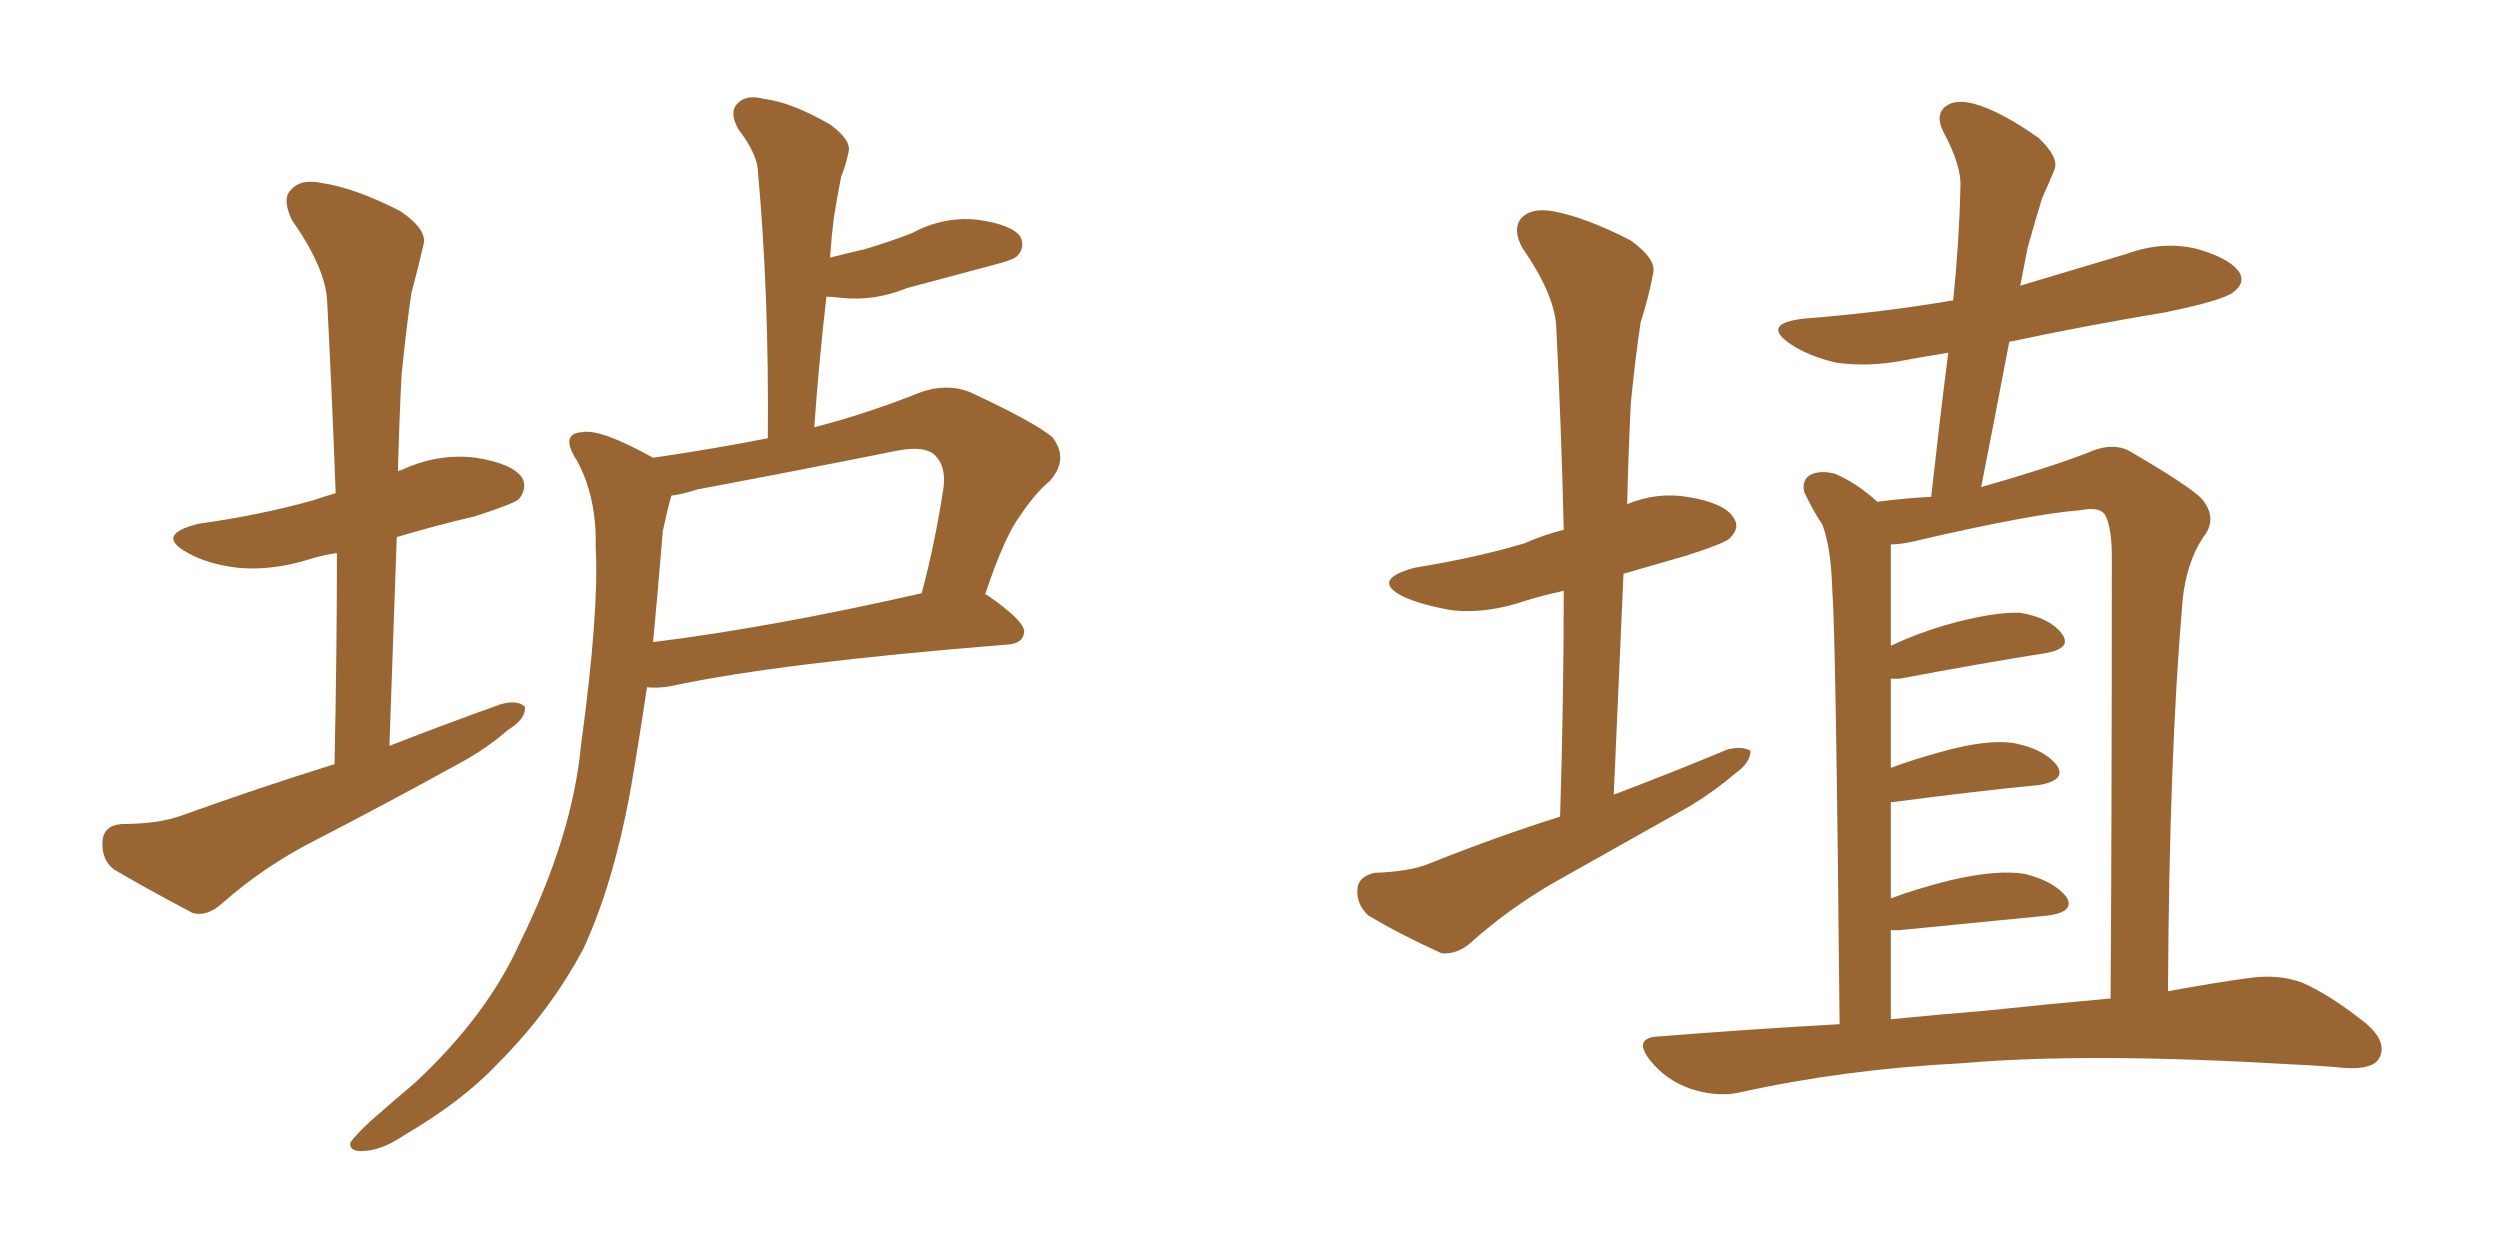 <svg xmlns="http://www.w3.org/2000/svg" xmlns:xlink="http://www.w3.org/1999/xlink" width="300" height="150"><path fill="#996633" padding="10" d="M40.14 91.70L40.14 91.70Q40.43 78.37 40.43 66.36L40.43 66.36Q38.53 66.65 37.21 67.09L37.21 67.09Q32.52 68.55 28.42 68.12L28.42 68.12Q24.90 67.68 22.56 66.36L22.56 66.36Q18.46 64.16 23.88 62.84L23.88 62.84Q31.20 61.82 37.50 60.06L37.50 60.06Q38.82 59.62 40.28 59.18L40.28 59.18Q39.84 47.31 39.26 36.18L39.26 36.18Q39.11 32.23 35.01 26.37L35.01 26.37Q33.84 23.88 34.86 22.85L34.86 22.85Q36.04 21.39 38.67 21.97L38.67 21.97Q42.63 22.56 48.05 25.34L48.05 25.34Q51.27 27.54 50.83 29.30L50.83 29.30Q50.24 31.93 49.37 35.16L49.37 35.16Q48.78 39.11 48.19 44.97L48.19 44.97Q47.90 50.68 47.75 56.54L47.75 56.54Q48.05 56.40 48.19 56.40L48.19 56.40Q52.59 54.35 57.13 54.93L57.13 54.93Q61.67 55.66 62.70 57.42L62.70 57.42Q63.28 58.59 62.26 59.91L62.26 59.91Q61.52 60.50 56.98 61.96L56.98 61.96Q52.00 63.13 47.61 64.45L47.61 64.45Q47.17 76.61 46.73 89.50L46.73 89.50Q53.47 86.87 60.06 84.52L60.06 84.52Q62.11 83.94 62.99 84.81L62.99 84.81Q63.13 86.28 60.94 87.60L60.94 87.60Q58.45 89.79 55.22 91.55L55.22 91.55Q46.44 96.39 37.65 100.93L37.65 100.93Q31.64 104.00 26.66 108.40L26.66 108.40Q24.90 110.01 23.14 109.57L23.14 109.57Q17.58 106.64 13.62 104.30L13.62 104.30Q12.16 103.13 12.30 100.93L12.30 100.93Q12.45 99.02 14.65 98.88L14.65 98.88Q19.04 98.88 21.83 97.85L21.83 97.85Q31.20 94.48 40.14 91.70ZM78.37 54.93L78.37 54.93Q85.40 53.91 92.14 52.59L92.14 52.59Q92.29 35.45 90.97 20.80L90.97 20.80Q90.97 18.60 88.62 15.53L88.62 15.53Q87.45 13.48 88.48 12.45L88.48 12.45Q89.50 11.28 91.70 11.87L91.70 11.87Q95.07 12.30 99.61 14.94L99.61 14.94Q102.25 16.85 101.81 18.31L101.81 18.31Q101.51 19.78 100.93 21.24L100.93 21.24Q100.49 23.44 100.05 26.22L100.05 26.22Q99.76 28.56 99.61 30.91L99.61 30.91Q101.95 30.32 103.86 29.88L103.86 29.88Q106.79 29.00 109.42 27.98L109.42 27.98Q113.23 25.93 117.33 26.37L117.33 26.37Q121.44 26.95 122.46 28.42L122.46 28.42Q123.05 29.74 122.02 30.76L122.02 30.76Q121.58 31.20 119.24 31.79L119.24 31.79Q113.82 33.25 108.84 34.57L108.84 34.57Q104.88 36.18 100.93 35.74L100.93 35.74Q99.76 35.60 99.17 35.60L99.17 35.60Q98.29 43.21 97.71 51.27L97.71 51.27Q104.00 49.66 110.60 47.02L110.60 47.02Q113.67 46.00 116.31 47.02L116.31 47.02Q123.93 50.54 126.27 52.44L126.27 52.44Q128.32 55.08 125.98 57.71L125.98 57.71Q124.22 59.18 122.46 61.82L122.46 61.82Q120.56 64.31 118.21 71.34L118.21 71.34Q118.36 71.34 118.36 71.34L118.36 71.34Q123.05 74.56 122.90 75.88L122.90 75.88Q122.75 77.20 121.00 77.34L121.00 77.34Q93.46 79.54 80.57 82.32L80.57 82.32Q78.96 82.62 77.64 82.47L77.64 82.47Q76.61 89.36 75.59 95.21L75.59 95.21Q73.54 106.20 70.02 113.82L70.02 113.82Q66.06 121.29 59.77 127.59L59.77 127.59Q55.52 132.13 48.49 136.23L48.49 136.23Q45.70 138.13 43.36 138.13L43.36 138.13Q41.89 138.13 42.04 137.11L42.04 137.11Q42.63 136.23 44.53 134.47L44.53 134.47Q47.02 132.28 49.80 129.93L49.80 129.93Q58.45 121.88 62.40 113.09L62.40 113.09Q68.70 100.34 69.73 89.36L69.73 89.36Q71.92 73.24 71.48 65.63L71.48 65.63Q71.63 59.77 69.29 55.37L69.29 55.37Q67.09 52.00 69.87 51.86L69.87 51.86Q72.07 51.42 78.37 54.93ZM79.54 63.72L79.54 63.72L79.54 63.72Q78.96 70.75 78.37 77.05L78.37 77.05Q92.58 75.29 110.60 71.19L110.60 71.19Q112.21 65.19 113.23 58.45L113.23 58.45Q113.53 55.96 112.21 54.64L112.21 54.64Q111.04 53.47 107.81 54.05L107.81 54.05Q96.09 56.40 83.64 58.74L83.64 58.74Q81.88 59.33 80.57 59.47L80.57 59.47Q80.13 60.94 79.54 63.72ZM187.21 98.00L187.21 98.00Q187.65 83.79 187.65 70.90L187.65 70.90Q185.01 71.48 183.11 72.07L183.11 72.07Q178.42 73.68 174.32 73.24L174.32 73.24Q170.80 72.66 168.46 71.63L168.46 71.63Q164.36 69.58 169.78 68.12L169.78 68.12Q177.10 66.94 182.96 65.19L182.96 65.19Q185.30 64.16 187.65 63.57L187.65 63.57Q187.35 51.12 186.77 39.70L186.77 39.70Q186.77 35.60 182.67 29.74L182.67 29.74Q181.49 27.54 182.52 26.22L182.52 26.22Q183.69 24.90 186.33 25.34L186.33 25.34Q190.28 26.07 195.70 28.86L195.70 28.86Q198.93 31.20 198.34 32.96L198.34 32.96Q197.90 35.45 196.88 38.67L196.88 38.67Q196.29 42.48 195.70 48.34L195.70 48.34Q195.41 54.20 195.26 60.50L195.26 60.50Q198.78 59.03 202.44 59.62L202.44 59.62Q206.98 60.35 208.01 62.11L208.01 62.11Q208.89 63.28 207.57 64.60L207.57 64.60Q206.98 65.19 202.44 66.65L202.44 66.65Q198.34 67.82 194.82 68.85L194.82 68.85Q194.24 81.59 193.65 95.36L193.65 95.36Q200.98 92.58 207.28 89.94L207.28 89.94Q209.03 89.50 210.06 90.09L210.06 90.09Q210.06 91.55 208.15 92.87L208.15 92.87Q205.96 94.78 202.88 96.68L202.88 96.68Q194.53 101.37 186.47 105.91L186.47 105.91Q180.91 109.13 176.37 113.23L176.37 113.23Q174.76 114.55 173.00 114.40L173.00 114.40Q167.87 112.06 164.21 109.86L164.21 109.86Q162.74 108.54 162.89 106.64L162.89 106.64Q163.04 105.18 164.94 104.74L164.94 104.74Q169.34 104.59 171.68 103.56L171.68 103.56Q179.74 100.34 187.21 98.00ZM220.75 122.90L220.75 122.90Q220.31 76.17 219.87 70.75L219.87 70.75Q219.73 65.77 218.70 62.99L218.70 62.99Q217.53 61.23 216.50 59.03L216.50 59.03Q216.21 57.57 217.24 56.98L217.24 56.98Q218.41 56.40 220.17 56.84L220.17 56.84Q222.66 57.86 225.29 60.21L225.29 60.21Q228.66 59.77 231.74 59.62L231.74 59.62Q232.76 50.39 233.79 42.33L233.79 42.33Q231.01 42.77 228.66 43.21L228.66 43.21Q224.27 44.09 220.31 43.51L220.31 43.51Q217.09 42.77 214.89 41.31L214.89 41.31Q211.23 38.82 216.50 38.23L216.50 38.23Q225.88 37.50 234.38 36.04L234.38 36.04Q235.11 29.00 235.25 22.41L235.25 22.41Q235.40 19.92 233.20 15.82L233.20 15.82Q232.18 13.77 233.50 12.74L233.50 12.74Q234.67 11.87 236.87 12.45L236.87 12.45Q240.09 13.33 244.63 16.55L244.63 16.55Q247.12 18.90 246.53 20.36L246.53 20.36Q245.95 21.83 245.07 23.73L245.07 23.73Q244.34 26.07 243.31 29.74L243.31 29.74Q242.87 31.93 242.43 34.28L242.43 34.28Q248.88 32.37 255.18 30.47L255.18 30.47Q259.57 28.86 263.67 29.88L263.67 29.88Q267.77 31.05 268.80 32.81L268.80 32.81Q269.38 33.98 268.07 35.01L268.07 35.01Q266.89 36.04 259.72 37.50L259.72 37.50Q250.05 39.11 241.11 41.02L241.11 41.02Q239.50 49.51 237.74 58.45L237.74 58.45Q245.51 56.25 250.49 54.35L250.49 54.35Q253.71 52.88 255.91 54.35L255.91 54.35Q262.94 58.45 264.26 59.91L264.26 59.91Q266.16 62.26 264.40 64.45L264.40 64.45Q262.35 67.53 261.91 72.07L261.91 72.07Q260.30 90.67 260.16 118.95L260.16 118.95Q265.72 117.92 270.12 117.33L270.12 117.33Q273.49 116.89 276.27 117.92L276.27 117.92Q279.64 119.38 284.03 122.90L284.03 122.90Q286.52 125.10 285.50 127.00L285.50 127.00Q284.77 128.32 281.54 128.17L281.54 128.17Q278.61 127.88 275.10 127.73L275.10 127.73Q250.49 126.27 235.40 127.59L235.40 127.59Q221.19 128.32 208.74 131.10L208.74 131.10Q206.10 131.69 202.88 130.66L202.88 130.66Q199.95 129.64 198.05 127.29L198.05 127.29Q195.85 124.51 199.07 124.37L199.07 124.37Q210.21 123.49 220.75 122.90ZM238.18 121.29L238.18 121.29L238.18 121.29Q246.53 120.41 253.27 119.82L253.27 119.82Q253.42 97.27 253.42 66.80L253.42 66.80Q253.42 63.13 252.54 61.67L252.54 61.67Q251.81 60.79 249.61 61.23L249.61 61.23Q243.90 61.67 230.57 64.75L230.57 64.75Q228.37 65.33 226.90 65.33L226.90 65.33Q226.90 67.53 226.90 70.61L226.90 70.61Q226.90 73.83 226.90 77.49L226.90 77.49Q229.98 76.03 233.50 75L233.50 75Q239.21 73.39 242.43 73.54L242.43 73.54Q245.95 74.12 247.41 76.03L247.41 76.03Q248.73 77.78 245.51 78.37L245.51 78.37Q238.04 79.54 227.93 81.45L227.93 81.45Q227.34 81.45 226.90 81.45L226.90 81.45Q226.90 86.72 226.90 92.14L226.90 92.14Q229.69 91.11 232.91 90.23L232.91 90.23Q238.62 88.62 241.85 89.21L241.85 89.21Q245.36 89.94 246.83 91.85L246.83 91.85Q248.00 93.60 244.78 94.19L244.78 94.19Q237.30 94.92 227.20 96.24L227.20 96.24Q227.05 96.24 226.90 96.24L226.90 96.24Q226.90 101.95 226.90 107.81L226.90 107.81Q229.98 106.64 234.08 105.62L234.08 105.62Q239.79 104.30 243.02 104.88L243.02 104.88Q246.53 105.76 248.00 107.67L248.00 107.67Q249.02 109.42 245.80 109.86L245.80 109.86Q238.18 110.60 227.93 111.62L227.93 111.62Q227.34 111.62 226.90 111.62L226.90 111.62Q226.90 116.89 226.90 122.31L226.90 122.31Q232.76 121.73 238.18 121.29Z"/></svg>